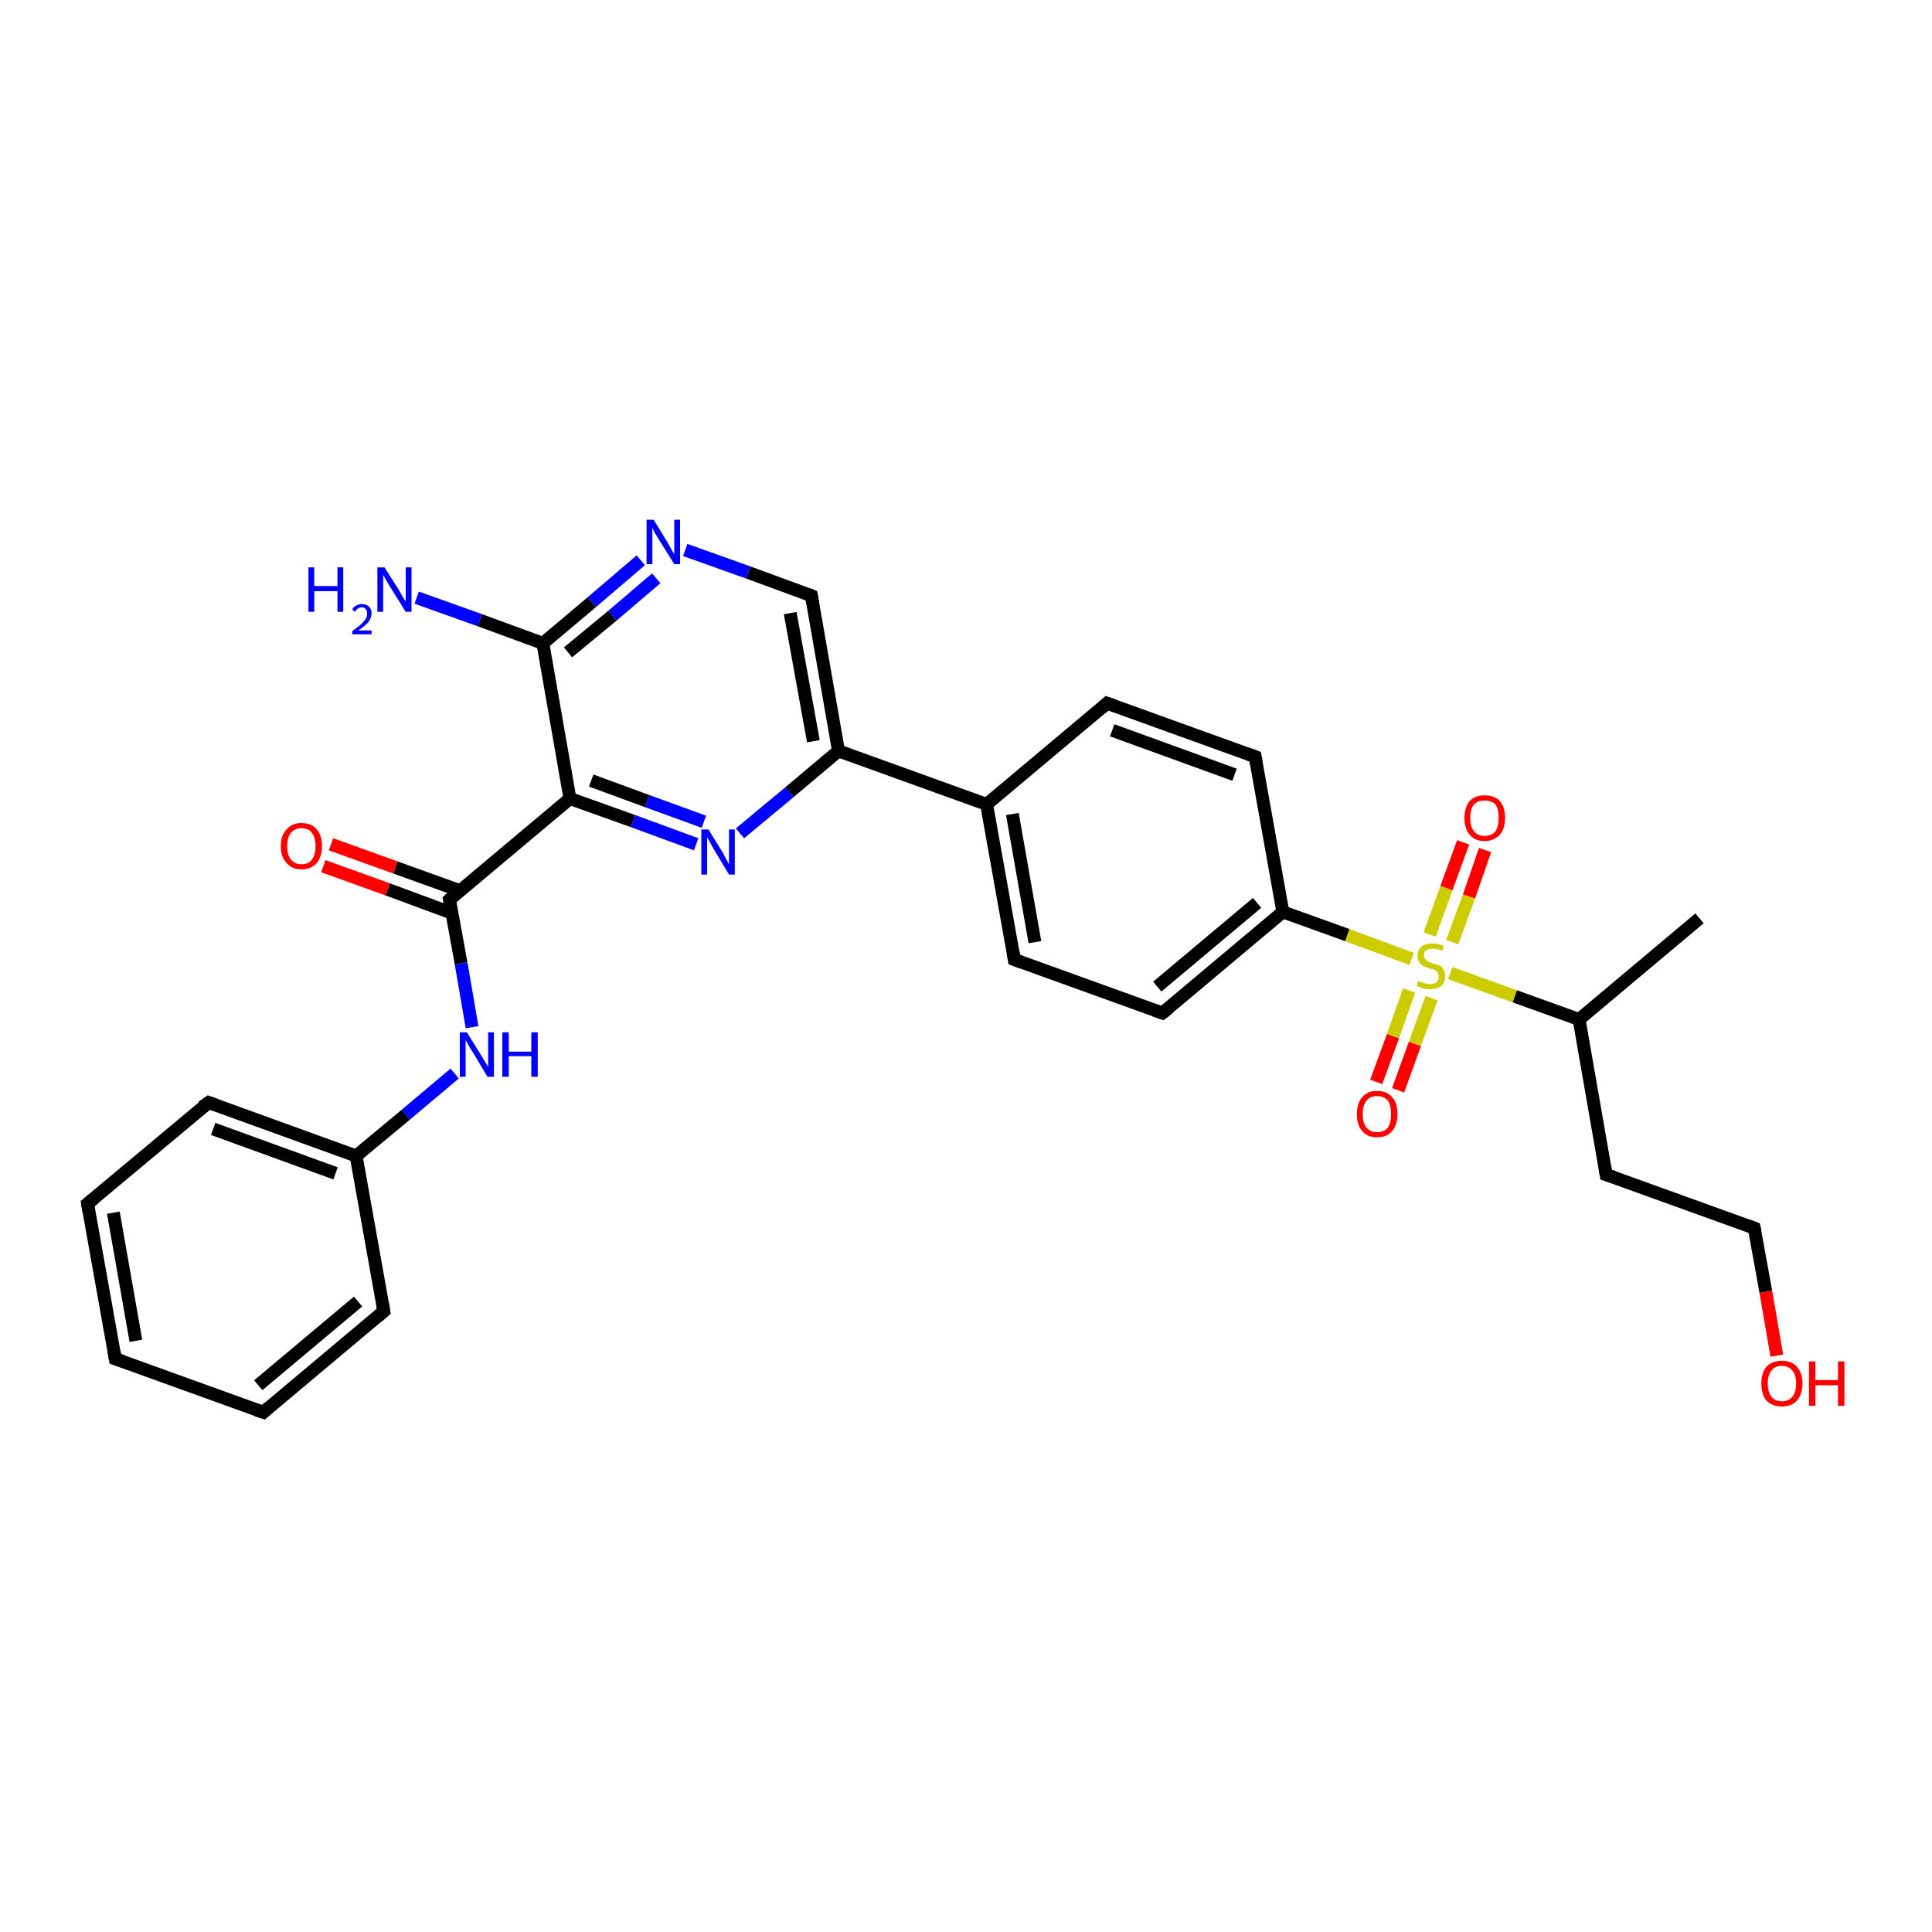 <?xml version='1.0' encoding='iso-8859-1'?>
<svg version='1.1' baseProfile='full'
              xmlns='http://www.w3.org/2000/svg'
                      xmlns:rdkit='http://www.rdkit.org/xml'
                      xmlns:xlink='http://www.w3.org/1999/xlink'
                  xml:space='preserve'
width='300px' height='300px' viewBox='0 0 300 300'>
<!-- END OF HEADER -->
<rect style='opacity:1.0;fill:#FFFFFF;stroke:none' width='300.0' height='300.0' x='0.0' y='0.0'> </rect>
<path class='bond-0 atom-0 atom-1' d='M 263.9,142.6 L 245.2,158.3' style='fill:none;fill-rule:evenodd;stroke:#000000;stroke-width:2.0px;stroke-linecap:butt;stroke-linejoin:miter;stroke-opacity:1' />
<path class='bond-1 atom-1 atom-2' d='M 245.2,158.3 L 249.4,182.4' style='fill:none;fill-rule:evenodd;stroke:#000000;stroke-width:2.0px;stroke-linecap:butt;stroke-linejoin:miter;stroke-opacity:1' />
<path class='bond-2 atom-2 atom-3' d='M 249.4,182.4 L 272.4,190.7' style='fill:none;fill-rule:evenodd;stroke:#000000;stroke-width:2.0px;stroke-linecap:butt;stroke-linejoin:miter;stroke-opacity:1' />
<path class='bond-3 atom-3 atom-4' d='M 272.4,190.7 L 274.2,200.6' style='fill:none;fill-rule:evenodd;stroke:#000000;stroke-width:2.0px;stroke-linecap:butt;stroke-linejoin:miter;stroke-opacity:1' />
<path class='bond-3 atom-3 atom-4' d='M 274.2,200.6 L 275.9,210.5' style='fill:none;fill-rule:evenodd;stroke:#FF0000;stroke-width:2.0px;stroke-linecap:butt;stroke-linejoin:miter;stroke-opacity:1' />
<path class='bond-4 atom-1 atom-5' d='M 245.2,158.3 L 235.2,154.7' style='fill:none;fill-rule:evenodd;stroke:#000000;stroke-width:2.0px;stroke-linecap:butt;stroke-linejoin:miter;stroke-opacity:1' />
<path class='bond-4 atom-1 atom-5' d='M 235.2,154.7 L 225.2,151.1' style='fill:none;fill-rule:evenodd;stroke:#CCCC00;stroke-width:2.0px;stroke-linecap:butt;stroke-linejoin:miter;stroke-opacity:1' />
<path class='bond-5 atom-5 atom-6' d='M 225.5,146.3 L 228.1,139.2' style='fill:none;fill-rule:evenodd;stroke:#CCCC00;stroke-width:2.0px;stroke-linecap:butt;stroke-linejoin:miter;stroke-opacity:1' />
<path class='bond-5 atom-5 atom-6' d='M 228.1,139.2 L 230.6,132.0' style='fill:none;fill-rule:evenodd;stroke:#FF0000;stroke-width:2.0px;stroke-linecap:butt;stroke-linejoin:miter;stroke-opacity:1' />
<path class='bond-5 atom-5 atom-6' d='M 222.0,145.1 L 224.6,137.9' style='fill:none;fill-rule:evenodd;stroke:#CCCC00;stroke-width:2.0px;stroke-linecap:butt;stroke-linejoin:miter;stroke-opacity:1' />
<path class='bond-5 atom-5 atom-6' d='M 224.6,137.9 L 227.2,130.8' style='fill:none;fill-rule:evenodd;stroke:#FF0000;stroke-width:2.0px;stroke-linecap:butt;stroke-linejoin:miter;stroke-opacity:1' />
<path class='bond-6 atom-5 atom-7' d='M 218.8,153.8 L 216.3,160.9' style='fill:none;fill-rule:evenodd;stroke:#CCCC00;stroke-width:2.0px;stroke-linecap:butt;stroke-linejoin:miter;stroke-opacity:1' />
<path class='bond-6 atom-5 atom-7' d='M 216.3,160.9 L 213.7,168.0' style='fill:none;fill-rule:evenodd;stroke:#FF0000;stroke-width:2.0px;stroke-linecap:butt;stroke-linejoin:miter;stroke-opacity:1' />
<path class='bond-6 atom-5 atom-7' d='M 222.3,155.0 L 219.7,162.1' style='fill:none;fill-rule:evenodd;stroke:#CCCC00;stroke-width:2.0px;stroke-linecap:butt;stroke-linejoin:miter;stroke-opacity:1' />
<path class='bond-6 atom-5 atom-7' d='M 219.7,162.1 L 217.1,169.3' style='fill:none;fill-rule:evenodd;stroke:#FF0000;stroke-width:2.0px;stroke-linecap:butt;stroke-linejoin:miter;stroke-opacity:1' />
<path class='bond-7 atom-5 atom-8' d='M 219.2,148.9 L 209.2,145.2' style='fill:none;fill-rule:evenodd;stroke:#CCCC00;stroke-width:2.0px;stroke-linecap:butt;stroke-linejoin:miter;stroke-opacity:1' />
<path class='bond-7 atom-5 atom-8' d='M 209.2,145.2 L 199.2,141.6' style='fill:none;fill-rule:evenodd;stroke:#000000;stroke-width:2.0px;stroke-linecap:butt;stroke-linejoin:miter;stroke-opacity:1' />
<path class='bond-8 atom-8 atom-9' d='M 199.2,141.6 L 180.5,157.3' style='fill:none;fill-rule:evenodd;stroke:#000000;stroke-width:2.0px;stroke-linecap:butt;stroke-linejoin:miter;stroke-opacity:1' />
<path class='bond-8 atom-8 atom-9' d='M 195.2,140.2 L 179.7,153.2' style='fill:none;fill-rule:evenodd;stroke:#000000;stroke-width:2.0px;stroke-linecap:butt;stroke-linejoin:miter;stroke-opacity:1' />
<path class='bond-9 atom-9 atom-10' d='M 180.5,157.3 L 157.5,149.0' style='fill:none;fill-rule:evenodd;stroke:#000000;stroke-width:2.0px;stroke-linecap:butt;stroke-linejoin:miter;stroke-opacity:1' />
<path class='bond-10 atom-10 atom-11' d='M 157.5,149.0 L 153.2,124.9' style='fill:none;fill-rule:evenodd;stroke:#000000;stroke-width:2.0px;stroke-linecap:butt;stroke-linejoin:miter;stroke-opacity:1' />
<path class='bond-10 atom-10 atom-11' d='M 160.7,146.3 L 157.2,126.4' style='fill:none;fill-rule:evenodd;stroke:#000000;stroke-width:2.0px;stroke-linecap:butt;stroke-linejoin:miter;stroke-opacity:1' />
<path class='bond-11 atom-11 atom-12' d='M 153.2,124.9 L 171.9,109.2' style='fill:none;fill-rule:evenodd;stroke:#000000;stroke-width:2.0px;stroke-linecap:butt;stroke-linejoin:miter;stroke-opacity:1' />
<path class='bond-12 atom-12 atom-13' d='M 171.9,109.2 L 194.9,117.5' style='fill:none;fill-rule:evenodd;stroke:#000000;stroke-width:2.0px;stroke-linecap:butt;stroke-linejoin:miter;stroke-opacity:1' />
<path class='bond-12 atom-12 atom-13' d='M 172.7,113.4 L 191.7,120.3' style='fill:none;fill-rule:evenodd;stroke:#000000;stroke-width:2.0px;stroke-linecap:butt;stroke-linejoin:miter;stroke-opacity:1' />
<path class='bond-13 atom-11 atom-14' d='M 153.2,124.9 L 130.2,116.6' style='fill:none;fill-rule:evenodd;stroke:#000000;stroke-width:2.0px;stroke-linecap:butt;stroke-linejoin:miter;stroke-opacity:1' />
<path class='bond-14 atom-14 atom-15' d='M 130.2,116.6 L 126.0,92.5' style='fill:none;fill-rule:evenodd;stroke:#000000;stroke-width:2.0px;stroke-linecap:butt;stroke-linejoin:miter;stroke-opacity:1' />
<path class='bond-14 atom-14 atom-15' d='M 126.3,115.1 L 122.7,95.2' style='fill:none;fill-rule:evenodd;stroke:#000000;stroke-width:2.0px;stroke-linecap:butt;stroke-linejoin:miter;stroke-opacity:1' />
<path class='bond-15 atom-15 atom-16' d='M 126.0,92.5 L 116.2,88.9' style='fill:none;fill-rule:evenodd;stroke:#000000;stroke-width:2.0px;stroke-linecap:butt;stroke-linejoin:miter;stroke-opacity:1' />
<path class='bond-15 atom-15 atom-16' d='M 116.2,88.9 L 106.4,85.4' style='fill:none;fill-rule:evenodd;stroke:#0000FF;stroke-width:2.0px;stroke-linecap:butt;stroke-linejoin:miter;stroke-opacity:1' />
<path class='bond-16 atom-16 atom-17' d='M 99.5,87.0 L 91.9,93.5' style='fill:none;fill-rule:evenodd;stroke:#0000FF;stroke-width:2.0px;stroke-linecap:butt;stroke-linejoin:miter;stroke-opacity:1' />
<path class='bond-16 atom-16 atom-17' d='M 91.9,93.5 L 84.3,99.9' style='fill:none;fill-rule:evenodd;stroke:#000000;stroke-width:2.0px;stroke-linecap:butt;stroke-linejoin:miter;stroke-opacity:1' />
<path class='bond-16 atom-16 atom-17' d='M 101.9,89.8 L 95.1,95.6' style='fill:none;fill-rule:evenodd;stroke:#0000FF;stroke-width:2.0px;stroke-linecap:butt;stroke-linejoin:miter;stroke-opacity:1' />
<path class='bond-16 atom-16 atom-17' d='M 95.1,95.6 L 88.2,101.3' style='fill:none;fill-rule:evenodd;stroke:#000000;stroke-width:2.0px;stroke-linecap:butt;stroke-linejoin:miter;stroke-opacity:1' />
<path class='bond-17 atom-17 atom-18' d='M 84.3,99.9 L 74.5,96.3' style='fill:none;fill-rule:evenodd;stroke:#000000;stroke-width:2.0px;stroke-linecap:butt;stroke-linejoin:miter;stroke-opacity:1' />
<path class='bond-17 atom-17 atom-18' d='M 74.5,96.3 L 64.7,92.8' style='fill:none;fill-rule:evenodd;stroke:#0000FF;stroke-width:2.0px;stroke-linecap:butt;stroke-linejoin:miter;stroke-opacity:1' />
<path class='bond-18 atom-17 atom-19' d='M 84.3,99.9 L 88.5,124.0' style='fill:none;fill-rule:evenodd;stroke:#000000;stroke-width:2.0px;stroke-linecap:butt;stroke-linejoin:miter;stroke-opacity:1' />
<path class='bond-19 atom-19 atom-20' d='M 88.5,124.0 L 98.3,127.5' style='fill:none;fill-rule:evenodd;stroke:#000000;stroke-width:2.0px;stroke-linecap:butt;stroke-linejoin:miter;stroke-opacity:1' />
<path class='bond-19 atom-19 atom-20' d='M 98.3,127.5 L 108.1,131.1' style='fill:none;fill-rule:evenodd;stroke:#0000FF;stroke-width:2.0px;stroke-linecap:butt;stroke-linejoin:miter;stroke-opacity:1' />
<path class='bond-19 atom-19 atom-20' d='M 91.8,121.2 L 100.5,124.4' style='fill:none;fill-rule:evenodd;stroke:#000000;stroke-width:2.0px;stroke-linecap:butt;stroke-linejoin:miter;stroke-opacity:1' />
<path class='bond-19 atom-19 atom-20' d='M 100.5,124.4 L 109.3,127.6' style='fill:none;fill-rule:evenodd;stroke:#0000FF;stroke-width:2.0px;stroke-linecap:butt;stroke-linejoin:miter;stroke-opacity:1' />
<path class='bond-20 atom-19 atom-21' d='M 88.5,124.0 L 69.8,139.7' style='fill:none;fill-rule:evenodd;stroke:#000000;stroke-width:2.0px;stroke-linecap:butt;stroke-linejoin:miter;stroke-opacity:1' />
<path class='bond-21 atom-21 atom-22' d='M 71.4,138.3 L 61.4,134.7' style='fill:none;fill-rule:evenodd;stroke:#000000;stroke-width:2.0px;stroke-linecap:butt;stroke-linejoin:miter;stroke-opacity:1' />
<path class='bond-21 atom-21 atom-22' d='M 61.4,134.7 L 51.4,131.1' style='fill:none;fill-rule:evenodd;stroke:#FF0000;stroke-width:2.0px;stroke-linecap:butt;stroke-linejoin:miter;stroke-opacity:1' />
<path class='bond-21 atom-21 atom-22' d='M 70.2,141.8 L 60.2,138.1' style='fill:none;fill-rule:evenodd;stroke:#000000;stroke-width:2.0px;stroke-linecap:butt;stroke-linejoin:miter;stroke-opacity:1' />
<path class='bond-21 atom-21 atom-22' d='M 60.2,138.1 L 50.2,134.5' style='fill:none;fill-rule:evenodd;stroke:#FF0000;stroke-width:2.0px;stroke-linecap:butt;stroke-linejoin:miter;stroke-opacity:1' />
<path class='bond-22 atom-21 atom-23' d='M 69.8,139.7 L 71.6,149.6' style='fill:none;fill-rule:evenodd;stroke:#000000;stroke-width:2.0px;stroke-linecap:butt;stroke-linejoin:miter;stroke-opacity:1' />
<path class='bond-22 atom-21 atom-23' d='M 71.6,149.6 L 73.3,159.5' style='fill:none;fill-rule:evenodd;stroke:#0000FF;stroke-width:2.0px;stroke-linecap:butt;stroke-linejoin:miter;stroke-opacity:1' />
<path class='bond-23 atom-23 atom-24' d='M 70.6,166.7 L 63.0,173.1' style='fill:none;fill-rule:evenodd;stroke:#0000FF;stroke-width:2.0px;stroke-linecap:butt;stroke-linejoin:miter;stroke-opacity:1' />
<path class='bond-23 atom-23 atom-24' d='M 63.0,173.1 L 55.3,179.5' style='fill:none;fill-rule:evenodd;stroke:#000000;stroke-width:2.0px;stroke-linecap:butt;stroke-linejoin:miter;stroke-opacity:1' />
<path class='bond-24 atom-24 atom-25' d='M 55.3,179.5 L 32.4,171.2' style='fill:none;fill-rule:evenodd;stroke:#000000;stroke-width:2.0px;stroke-linecap:butt;stroke-linejoin:miter;stroke-opacity:1' />
<path class='bond-24 atom-24 atom-25' d='M 52.1,182.2 L 33.1,175.3' style='fill:none;fill-rule:evenodd;stroke:#000000;stroke-width:2.0px;stroke-linecap:butt;stroke-linejoin:miter;stroke-opacity:1' />
<path class='bond-25 atom-25 atom-26' d='M 32.4,171.2 L 13.6,186.9' style='fill:none;fill-rule:evenodd;stroke:#000000;stroke-width:2.0px;stroke-linecap:butt;stroke-linejoin:miter;stroke-opacity:1' />
<path class='bond-26 atom-26 atom-27' d='M 13.6,186.9 L 17.9,211.0' style='fill:none;fill-rule:evenodd;stroke:#000000;stroke-width:2.0px;stroke-linecap:butt;stroke-linejoin:miter;stroke-opacity:1' />
<path class='bond-26 atom-26 atom-27' d='M 17.6,188.3 L 21.1,208.2' style='fill:none;fill-rule:evenodd;stroke:#000000;stroke-width:2.0px;stroke-linecap:butt;stroke-linejoin:miter;stroke-opacity:1' />
<path class='bond-27 atom-27 atom-28' d='M 17.9,211.0 L 40.9,219.3' style='fill:none;fill-rule:evenodd;stroke:#000000;stroke-width:2.0px;stroke-linecap:butt;stroke-linejoin:miter;stroke-opacity:1' />
<path class='bond-28 atom-28 atom-29' d='M 40.9,219.3 L 59.6,203.6' style='fill:none;fill-rule:evenodd;stroke:#000000;stroke-width:2.0px;stroke-linecap:butt;stroke-linejoin:miter;stroke-opacity:1' />
<path class='bond-28 atom-28 atom-29' d='M 40.1,215.1 L 55.6,202.1' style='fill:none;fill-rule:evenodd;stroke:#000000;stroke-width:2.0px;stroke-linecap:butt;stroke-linejoin:miter;stroke-opacity:1' />
<path class='bond-29 atom-13 atom-8' d='M 194.9,117.5 L 199.2,141.6' style='fill:none;fill-rule:evenodd;stroke:#000000;stroke-width:2.0px;stroke-linecap:butt;stroke-linejoin:miter;stroke-opacity:1' />
<path class='bond-30 atom-20 atom-14' d='M 114.9,129.4 L 122.6,123.0' style='fill:none;fill-rule:evenodd;stroke:#0000FF;stroke-width:2.0px;stroke-linecap:butt;stroke-linejoin:miter;stroke-opacity:1' />
<path class='bond-30 atom-20 atom-14' d='M 122.6,123.0 L 130.2,116.6' style='fill:none;fill-rule:evenodd;stroke:#000000;stroke-width:2.0px;stroke-linecap:butt;stroke-linejoin:miter;stroke-opacity:1' />
<path class='bond-31 atom-29 atom-24' d='M 59.6,203.6 L 55.3,179.5' style='fill:none;fill-rule:evenodd;stroke:#000000;stroke-width:2.0px;stroke-linecap:butt;stroke-linejoin:miter;stroke-opacity:1' />
<path d='M 249.2,181.2 L 249.4,182.4 L 250.6,182.8' style='fill:none;stroke:#000000;stroke-width:2.0px;stroke-linecap:butt;stroke-linejoin:miter;stroke-opacity:1;' />
<path d='M 271.3,190.3 L 272.4,190.7 L 272.5,191.2' style='fill:none;stroke:#000000;stroke-width:2.0px;stroke-linecap:butt;stroke-linejoin:miter;stroke-opacity:1;' />
<path d='M 181.4,156.6 L 180.5,157.3 L 179.3,156.9' style='fill:none;stroke:#000000;stroke-width:2.0px;stroke-linecap:butt;stroke-linejoin:miter;stroke-opacity:1;' />
<path d='M 158.6,149.4 L 157.5,149.0 L 157.3,147.8' style='fill:none;stroke:#000000;stroke-width:2.0px;stroke-linecap:butt;stroke-linejoin:miter;stroke-opacity:1;' />
<path d='M 171.0,110.0 L 171.9,109.2 L 173.1,109.6' style='fill:none;stroke:#000000;stroke-width:2.0px;stroke-linecap:butt;stroke-linejoin:miter;stroke-opacity:1;' />
<path d='M 193.8,117.1 L 194.9,117.5 L 195.1,118.7' style='fill:none;stroke:#000000;stroke-width:2.0px;stroke-linecap:butt;stroke-linejoin:miter;stroke-opacity:1;' />
<path d='M 126.2,93.7 L 126.0,92.5 L 125.5,92.3' style='fill:none;stroke:#000000;stroke-width:2.0px;stroke-linecap:butt;stroke-linejoin:miter;stroke-opacity:1;' />
<path d='M 70.7,138.9 L 69.8,139.7 L 69.9,140.2' style='fill:none;stroke:#000000;stroke-width:2.0px;stroke-linecap:butt;stroke-linejoin:miter;stroke-opacity:1;' />
<path d='M 33.5,171.6 L 32.4,171.2 L 31.4,171.9' style='fill:none;stroke:#000000;stroke-width:2.0px;stroke-linecap:butt;stroke-linejoin:miter;stroke-opacity:1;' />
<path d='M 14.6,186.1 L 13.6,186.9 L 13.8,188.1' style='fill:none;stroke:#000000;stroke-width:2.0px;stroke-linecap:butt;stroke-linejoin:miter;stroke-opacity:1;' />
<path d='M 17.7,209.8 L 17.9,211.0 L 19.1,211.4' style='fill:none;stroke:#000000;stroke-width:2.0px;stroke-linecap:butt;stroke-linejoin:miter;stroke-opacity:1;' />
<path d='M 39.7,218.9 L 40.9,219.3 L 41.8,218.5' style='fill:none;stroke:#000000;stroke-width:2.0px;stroke-linecap:butt;stroke-linejoin:miter;stroke-opacity:1;' />
<path d='M 58.7,204.4 L 59.6,203.6 L 59.4,202.4' style='fill:none;stroke:#000000;stroke-width:2.0px;stroke-linecap:butt;stroke-linejoin:miter;stroke-opacity:1;' />
<path class='atom-4' d='M 273.5 214.8
Q 273.5 213.2, 274.3 212.2
Q 275.2 211.3, 276.7 211.3
Q 278.2 211.3, 279.0 212.2
Q 279.9 213.2, 279.9 214.8
Q 279.9 216.5, 279.0 217.5
Q 278.2 218.4, 276.7 218.4
Q 275.2 218.4, 274.3 217.5
Q 273.5 216.5, 273.5 214.8
M 276.7 217.6
Q 277.7 217.6, 278.3 216.9
Q 278.9 216.2, 278.9 214.8
Q 278.9 213.5, 278.3 212.8
Q 277.7 212.1, 276.7 212.1
Q 275.6 212.1, 275.1 212.8
Q 274.5 213.5, 274.5 214.8
Q 274.5 216.2, 275.1 216.9
Q 275.6 217.6, 276.7 217.6
' fill='#FF0000'/>
<path class='atom-4' d='M 280.9 211.4
L 281.9 211.4
L 281.9 214.3
L 285.4 214.3
L 285.4 211.4
L 286.4 211.4
L 286.4 218.3
L 285.4 218.3
L 285.4 215.1
L 281.9 215.1
L 281.9 218.3
L 280.9 218.3
L 280.9 211.4
' fill='#FF0000'/>
<path class='atom-5' d='M 220.2 152.3
Q 220.3 152.4, 220.6 152.5
Q 221.0 152.6, 221.3 152.7
Q 221.7 152.8, 222.0 152.8
Q 222.7 152.8, 223.1 152.5
Q 223.4 152.2, 223.4 151.6
Q 223.4 151.2, 223.2 151.0
Q 223.1 150.8, 222.8 150.6
Q 222.5 150.5, 222.0 150.4
Q 221.4 150.2, 221.0 150.0
Q 220.6 149.8, 220.4 149.4
Q 220.1 149.1, 220.1 148.5
Q 220.1 147.6, 220.7 147.0
Q 221.3 146.5, 222.5 146.5
Q 223.3 146.5, 224.2 146.9
L 224.0 147.6
Q 223.1 147.3, 222.5 147.3
Q 221.8 147.3, 221.4 147.6
Q 221.1 147.9, 221.1 148.3
Q 221.1 148.7, 221.3 148.9
Q 221.5 149.2, 221.7 149.3
Q 222.0 149.4, 222.5 149.6
Q 223.1 149.8, 223.5 149.9
Q 223.9 150.1, 224.1 150.5
Q 224.4 150.9, 224.4 151.6
Q 224.4 152.6, 223.8 153.1
Q 223.1 153.6, 222.1 153.6
Q 221.4 153.6, 221.0 153.5
Q 220.5 153.3, 220.0 153.1
L 220.2 152.3
' fill='#CCCC00'/>
<path class='atom-6' d='M 227.4 127.0
Q 227.4 125.3, 228.2 124.4
Q 229.0 123.5, 230.5 123.5
Q 232.1 123.5, 232.9 124.4
Q 233.7 125.3, 233.7 127.0
Q 233.7 128.7, 232.9 129.6
Q 232.0 130.6, 230.5 130.6
Q 229.0 130.6, 228.2 129.6
Q 227.4 128.7, 227.4 127.0
M 230.5 129.8
Q 231.6 129.8, 232.2 129.1
Q 232.7 128.4, 232.7 127.0
Q 232.7 125.6, 232.2 124.9
Q 231.6 124.3, 230.5 124.3
Q 229.5 124.3, 228.9 124.9
Q 228.3 125.6, 228.3 127.0
Q 228.3 128.4, 228.9 129.1
Q 229.5 129.8, 230.5 129.8
' fill='#FF0000'/>
<path class='atom-7' d='M 210.7 173.0
Q 210.7 171.3, 211.5 170.4
Q 212.3 169.4, 213.8 169.4
Q 215.4 169.4, 216.2 170.4
Q 217.0 171.3, 217.0 173.0
Q 217.0 174.6, 216.2 175.6
Q 215.4 176.6, 213.8 176.6
Q 212.3 176.6, 211.5 175.6
Q 210.7 174.7, 210.7 173.0
M 213.8 175.8
Q 214.9 175.8, 215.5 175.1
Q 216.0 174.4, 216.0 173.0
Q 216.0 171.6, 215.5 170.9
Q 214.9 170.2, 213.8 170.2
Q 212.8 170.2, 212.2 170.9
Q 211.6 171.6, 211.6 173.0
Q 211.6 174.4, 212.2 175.1
Q 212.8 175.8, 213.8 175.8
' fill='#FF0000'/>
<path class='atom-16' d='M 101.5 80.7
L 103.7 84.3
Q 103.9 84.7, 104.3 85.4
Q 104.7 86.0, 104.7 86.1
L 104.7 80.7
L 105.6 80.7
L 105.6 87.6
L 104.7 87.6
L 102.2 83.6
Q 101.9 83.1, 101.6 82.6
Q 101.3 82.0, 101.3 81.9
L 101.3 87.6
L 100.4 87.6
L 100.4 80.7
L 101.5 80.7
' fill='#0000FF'/>
<path class='atom-18' d='M 47.9 88.1
L 48.8 88.1
L 48.8 91.0
L 52.4 91.0
L 52.4 88.1
L 53.3 88.1
L 53.3 95.0
L 52.4 95.0
L 52.4 91.8
L 48.8 91.8
L 48.8 95.0
L 47.9 95.0
L 47.9 88.1
' fill='#0000FF'/>
<path class='atom-18' d='M 54.7 94.7
Q 54.8 94.3, 55.2 94.1
Q 55.6 93.8, 56.2 93.8
Q 56.9 93.8, 57.3 94.2
Q 57.7 94.6, 57.7 95.2
Q 57.7 95.9, 57.2 96.6
Q 56.7 97.2, 55.6 97.9
L 57.7 97.9
L 57.7 98.5
L 54.7 98.5
L 54.7 98.0
Q 55.5 97.4, 56.0 97.0
Q 56.5 96.5, 56.8 96.1
Q 57.0 95.7, 57.0 95.3
Q 57.0 94.8, 56.8 94.6
Q 56.6 94.3, 56.2 94.3
Q 55.8 94.3, 55.6 94.5
Q 55.3 94.6, 55.2 95.0
L 54.7 94.7
' fill='#0000FF'/>
<path class='atom-18' d='M 59.7 88.1
L 62.0 91.7
Q 62.2 92.1, 62.6 92.8
Q 63.0 93.4, 63.0 93.4
L 63.0 88.1
L 63.9 88.1
L 63.9 95.0
L 63.0 95.0
L 60.5 91.0
Q 60.2 90.5, 59.9 90.0
Q 59.6 89.4, 59.5 89.3
L 59.5 95.0
L 58.6 95.0
L 58.6 88.1
L 59.7 88.1
' fill='#0000FF'/>
<path class='atom-20' d='M 110.0 128.8
L 112.3 132.5
Q 112.5 132.9, 112.8 133.5
Q 113.2 134.2, 113.2 134.2
L 113.2 128.8
L 114.1 128.8
L 114.1 135.8
L 113.2 135.8
L 110.8 131.8
Q 110.5 131.3, 110.2 130.7
Q 109.9 130.2, 109.8 130.0
L 109.8 135.8
L 108.9 135.8
L 108.9 128.8
L 110.0 128.8
' fill='#0000FF'/>
<path class='atom-22' d='M 43.6 131.4
Q 43.6 129.7, 44.5 128.8
Q 45.3 127.8, 46.8 127.8
Q 48.4 127.8, 49.2 128.8
Q 50.0 129.7, 50.0 131.4
Q 50.0 133.0, 49.2 134.0
Q 48.3 135.0, 46.8 135.0
Q 45.3 135.0, 44.5 134.0
Q 43.6 133.1, 43.6 131.4
M 46.8 134.2
Q 47.9 134.2, 48.4 133.5
Q 49.0 132.8, 49.0 131.4
Q 49.0 130.0, 48.4 129.3
Q 47.9 128.6, 46.8 128.6
Q 45.8 128.6, 45.2 129.3
Q 44.6 130.0, 44.6 131.4
Q 44.6 132.8, 45.2 133.5
Q 45.8 134.2, 46.8 134.2
' fill='#FF0000'/>
<path class='atom-23' d='M 72.5 160.3
L 74.8 164.0
Q 75.0 164.3, 75.4 165.0
Q 75.8 165.7, 75.8 165.7
L 75.8 160.3
L 76.7 160.3
L 76.7 167.2
L 75.7 167.2
L 73.3 163.2
Q 73.0 162.8, 72.7 162.2
Q 72.4 161.7, 72.3 161.5
L 72.3 167.2
L 71.4 167.2
L 71.4 160.3
L 72.5 160.3
' fill='#0000FF'/>
<path class='atom-23' d='M 78.0 160.3
L 79.0 160.3
L 79.0 163.3
L 82.5 163.3
L 82.5 160.3
L 83.5 160.3
L 83.5 167.2
L 82.5 167.2
L 82.5 164.0
L 79.0 164.0
L 79.0 167.2
L 78.0 167.2
L 78.0 160.3
' fill='#0000FF'/>
</svg>
